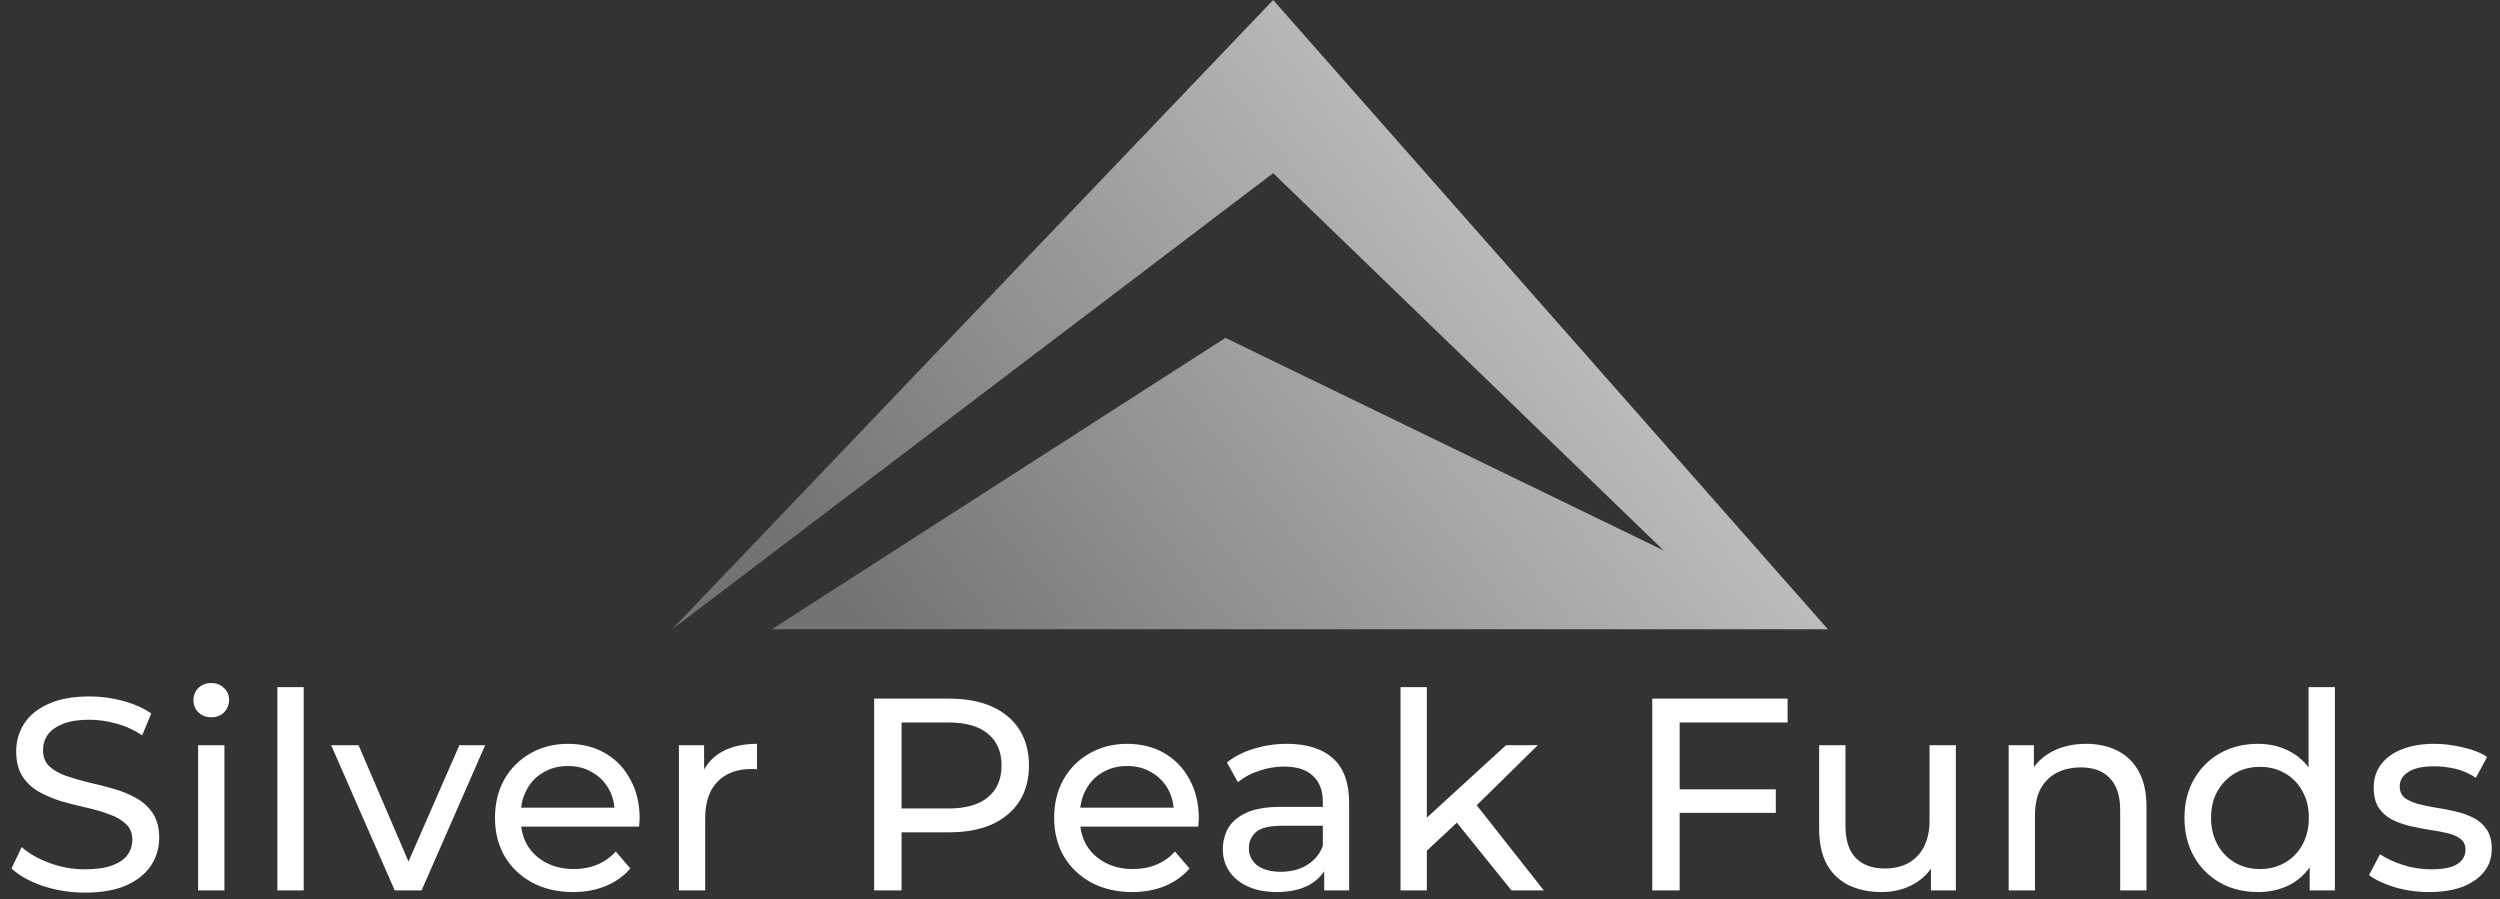 <svg width="584" height="210" viewBox="0 0 584 210" fill="none" xmlns="http://www.w3.org/2000/svg">
<rect x="0" y="0" width="584" height="210" fill="#333333" stroke="none"/>
<path d="M19.843 208.512C16.43 208.512 13.166 208 10.052 206.976C6.937 205.909 4.484 204.544 2.692 202.88L5.059 197.888C6.766 199.381 8.942 200.619 11.588 201.6C14.233 202.581 16.985 203.072 19.843 203.072C22.446 203.072 24.558 202.773 26.18 202.176C27.801 201.579 28.995 200.768 29.764 199.744C30.532 198.677 30.916 197.483 30.916 196.16C30.916 194.624 30.404 193.387 29.38 192.448C28.398 191.509 27.097 190.763 25.476 190.208C23.897 189.611 22.148 189.099 20.227 188.672C18.308 188.245 16.366 187.755 14.403 187.2C12.483 186.603 10.713 185.856 9.092 184.96C7.513 184.064 6.233 182.869 5.252 181.376C4.27 179.84 3.78 177.877 3.78 175.488C3.78 173.184 4.377 171.072 5.572 169.152C6.809 167.189 8.686 165.632 11.204 164.48C13.764 163.285 17.006 162.688 20.931 162.688C23.534 162.688 26.116 163.029 28.675 163.712C31.235 164.395 33.454 165.376 35.331 166.656L33.219 171.776C31.299 170.496 29.273 169.579 27.14 169.024C25.006 168.427 22.937 168.128 20.931 168.128C18.414 168.128 16.345 168.448 14.723 169.088C13.102 169.728 11.908 170.581 11.139 171.648C10.414 172.715 10.052 173.909 10.052 175.232C10.052 176.811 10.542 178.069 11.524 179.008C12.547 179.947 13.849 180.693 15.428 181.248C17.049 181.803 18.82 182.315 20.739 182.784C22.66 183.211 24.579 183.701 26.5 184.256C28.462 184.811 30.233 185.536 31.811 186.432C33.433 187.328 34.734 188.523 35.715 190.016C36.697 191.509 37.188 193.429 37.188 195.776C37.188 198.037 36.569 200.149 35.331 202.112C34.094 204.032 32.174 205.589 29.572 206.784C27.012 207.936 23.769 208.512 19.843 208.512ZM46.282 208V174.08H52.425V208H46.282ZM49.353 167.552C48.159 167.552 47.156 167.168 46.346 166.4C45.578 165.632 45.194 164.693 45.194 163.584C45.194 162.432 45.578 161.472 46.346 160.704C47.156 159.936 48.159 159.552 49.353 159.552C50.548 159.552 51.529 159.936 52.297 160.704C53.108 161.429 53.514 162.347 53.514 163.456C53.514 164.608 53.13 165.589 52.361 166.4C51.593 167.168 50.591 167.552 49.353 167.552ZM64.796 208V160.512H70.941V208H64.796ZM92.207 208L77.359 174.08H83.76L96.944 204.8H93.871L107.312 174.08H113.328L98.48 208H92.207ZM133.868 208.384C130.241 208.384 127.041 207.637 124.268 206.144C121.537 204.651 119.404 202.603 117.868 200C116.375 197.397 115.628 194.411 115.628 191.04C115.628 187.669 116.353 184.683 117.804 182.08C119.297 179.477 121.324 177.451 123.884 176C126.487 174.507 129.409 173.76 132.652 173.76C135.937 173.76 138.839 174.485 141.356 175.936C143.873 177.387 145.836 179.435 147.244 182.08C148.695 184.683 149.42 187.733 149.42 191.232C149.42 191.488 149.399 191.787 149.356 192.128C149.356 192.469 149.335 192.789 149.292 193.088H120.428V188.672H146.092L143.596 190.208C143.639 188.032 143.191 186.091 142.252 184.384C141.313 182.677 140.012 181.355 138.348 180.416C136.727 179.435 134.828 178.944 132.652 178.944C130.519 178.944 128.62 179.435 126.956 180.416C125.292 181.355 123.991 182.699 123.052 184.448C122.113 186.155 121.644 188.117 121.644 190.336V191.36C121.644 193.621 122.156 195.648 123.18 197.44C124.247 199.189 125.719 200.555 127.596 201.536C129.473 202.517 131.628 203.008 134.06 203.008C136.065 203.008 137.879 202.667 139.5 201.984C141.164 201.301 142.615 200.277 143.852 198.912L147.244 202.88C145.708 204.672 143.788 206.037 141.484 206.976C139.223 207.915 136.684 208.384 133.868 208.384ZM158.592 208V174.08H164.48V183.296L163.904 180.992C164.842 178.645 166.421 176.853 168.64 175.616C170.858 174.379 173.589 173.76 176.832 173.76V179.712C176.576 179.669 176.32 179.648 176.064 179.648C175.85 179.648 175.637 179.648 175.424 179.648C172.138 179.648 169.536 180.629 167.616 182.592C165.696 184.555 164.736 187.392 164.736 191.104V208H158.592ZM204.205 208V163.2H221.677C225.602 163.2 228.952 163.819 231.725 165.056C234.498 166.293 236.632 168.085 238.125 170.432C239.618 172.779 240.365 175.573 240.365 178.816C240.365 182.059 239.618 184.853 238.125 187.2C236.632 189.504 234.498 191.296 231.725 192.576C228.952 193.813 225.602 194.432 221.677 194.432H207.725L210.605 191.424V208H204.205ZM210.605 192.064L207.725 188.864H221.485C225.581 188.864 228.674 187.989 230.765 186.24C232.898 184.491 233.965 182.016 233.965 178.816C233.965 175.616 232.898 173.141 230.765 171.392C228.674 169.643 225.581 168.768 221.485 168.768H207.725L210.605 165.568V192.064ZM264.491 208.384C260.864 208.384 257.664 207.637 254.891 206.144C252.16 204.651 250.027 202.603 248.491 200C246.997 197.397 246.251 194.411 246.251 191.04C246.251 187.669 246.976 184.683 248.427 182.08C249.92 179.477 251.947 177.451 254.507 176C257.109 174.507 260.032 173.76 263.275 173.76C266.56 173.76 269.461 174.485 271.979 175.936C274.496 177.387 276.459 179.435 277.867 182.08C279.317 184.683 280.043 187.733 280.043 191.232C280.043 191.488 280.021 191.787 279.979 192.128C279.979 192.469 279.957 192.789 279.915 193.088H251.051V188.672H276.715L274.219 190.208C274.261 188.032 273.813 186.091 272.875 184.384C271.936 182.677 270.635 181.355 268.971 180.416C267.349 179.435 265.451 178.944 263.275 178.944C261.141 178.944 259.243 179.435 257.579 180.416C255.915 181.355 254.613 182.699 253.675 184.448C252.736 186.155 252.267 188.117 252.267 190.336V191.36C252.267 193.621 252.779 195.648 253.803 197.44C254.869 199.189 256.341 200.555 258.219 201.536C260.096 202.517 262.251 203.008 264.683 203.008C266.688 203.008 268.501 202.667 270.123 201.984C271.787 201.301 273.237 200.277 274.475 198.912L277.867 202.88C276.331 204.672 274.411 206.037 272.107 206.976C269.845 207.915 267.307 208.384 264.491 208.384ZM309.333 208V200.832L309.013 199.488V187.264C309.013 184.661 308.245 182.656 306.709 181.248C305.215 179.797 302.954 179.072 299.925 179.072C297.919 179.072 295.957 179.413 294.037 180.096C292.117 180.736 290.495 181.611 289.173 182.72L286.613 178.112C288.362 176.704 290.453 175.637 292.885 174.912C295.359 174.144 297.941 173.76 300.629 173.76C305.279 173.76 308.863 174.891 311.381 177.152C313.898 179.413 315.157 182.869 315.157 187.52V208H309.333ZM298.197 208.384C295.679 208.384 293.461 207.957 291.541 207.104C289.663 206.251 288.213 205.077 287.189 203.584C286.165 202.048 285.653 200.32 285.653 198.4C285.653 196.565 286.079 194.901 286.933 193.408C287.829 191.915 289.258 190.72 291.221 189.824C293.226 188.928 295.914 188.48 299.285 188.48H310.037V192.896H299.541C296.469 192.896 294.399 193.408 293.333 194.432C292.266 195.456 291.733 196.693 291.733 198.144C291.733 199.808 292.394 201.152 293.717 202.176C295.039 203.157 296.874 203.648 299.221 203.648C301.525 203.648 303.53 203.136 305.237 202.112C306.986 201.088 308.245 199.595 309.013 197.632L310.229 201.856C309.418 203.861 307.989 205.461 305.941 206.656C303.893 207.808 301.311 208.384 298.197 208.384ZM332.158 199.808L332.286 191.936L351.806 174.08H359.23L344.254 188.8L340.927 191.616L332.158 199.808ZM327.166 208V160.512H333.31V208H327.166ZM353.087 208L339.774 191.488L343.743 186.56L360.639 208H353.087ZM391.727 184.384H414.832V189.888H391.727V184.384ZM392.367 208H385.967V163.2H417.583V168.768H392.367V208ZM439.546 208.384C436.645 208.384 434.085 207.851 431.866 206.784C429.69 205.717 427.983 204.096 426.746 201.92C425.551 199.701 424.954 196.928 424.954 193.6V174.08H431.098V192.896C431.098 196.224 431.887 198.72 433.466 200.384C435.087 202.048 437.349 202.88 440.25 202.88C442.383 202.88 444.239 202.453 445.818 201.6C447.397 200.704 448.613 199.424 449.466 197.76C450.319 196.053 450.746 194.005 450.746 191.616V174.08H456.89V208H451.066V198.848L452.026 201.28C450.917 203.541 449.253 205.291 447.034 206.528C444.815 207.765 442.319 208.384 439.546 208.384ZM487.338 173.76C490.112 173.76 492.544 174.293 494.634 175.36C496.768 176.427 498.432 178.048 499.626 180.224C500.821 182.4 501.418 185.152 501.418 188.48V208H495.274V189.184C495.274 185.899 494.464 183.424 492.842 181.76C491.264 180.096 489.024 179.264 486.122 179.264C483.946 179.264 482.048 179.691 480.426 180.544C478.805 181.397 477.546 182.656 476.65 184.32C475.797 185.984 475.37 188.053 475.37 190.528V208H469.226V174.08H475.114V183.232L474.154 180.8C475.264 178.581 476.97 176.853 479.274 175.616C481.578 174.379 484.266 173.76 487.338 173.76ZM527.445 208.384C524.16 208.384 521.216 207.659 518.613 206.208C516.053 204.757 514.026 202.731 512.533 200.128C511.04 197.525 510.293 194.496 510.293 191.04C510.293 187.584 511.04 184.576 512.533 182.016C514.026 179.413 516.053 177.387 518.613 175.936C521.216 174.485 524.16 173.76 527.445 173.76C530.304 173.76 532.885 174.4 535.189 175.68C537.493 176.96 539.328 178.88 540.693 181.44C542.101 184 542.805 187.2 542.805 191.04C542.805 194.88 542.122 198.08 540.757 200.64C539.434 203.2 537.621 205.141 535.317 206.464C533.013 207.744 530.389 208.384 527.445 208.384ZM527.957 203.008C530.09 203.008 532.01 202.517 533.717 201.536C535.466 200.555 536.832 199.168 537.813 197.376C538.837 195.541 539.349 193.429 539.349 191.04C539.349 188.608 538.837 186.517 537.813 184.768C536.832 182.976 535.466 181.589 533.717 180.608C532.01 179.627 530.09 179.136 527.957 179.136C525.781 179.136 523.84 179.627 522.133 180.608C520.426 181.589 519.061 182.976 518.037 184.768C517.013 186.517 516.501 188.608 516.501 191.04C516.501 193.429 517.013 195.541 518.037 197.376C519.061 199.168 520.426 200.555 522.133 201.536C523.84 202.517 525.781 203.008 527.957 203.008ZM539.541 208V198.848L539.925 190.976L539.285 183.104V160.512H545.429V208H539.541ZM567.422 208.384C564.606 208.384 561.918 208 559.358 207.232C556.841 206.464 554.857 205.525 553.406 204.416L555.966 199.552C557.417 200.533 559.209 201.365 561.342 202.048C563.475 202.731 565.651 203.072 567.87 203.072C570.729 203.072 572.777 202.667 574.014 201.856C575.294 201.045 575.934 199.915 575.934 198.464C575.934 197.397 575.55 196.565 574.782 195.968C574.014 195.371 572.99 194.923 571.71 194.624C570.473 194.325 569.086 194.069 567.55 193.856C566.014 193.6 564.478 193.301 562.942 192.96C561.406 192.576 559.998 192.064 558.718 191.424C557.438 190.741 556.414 189.824 555.646 188.672C554.878 187.477 554.494 185.899 554.494 183.936C554.494 181.888 555.07 180.096 556.222 178.56C557.374 177.024 558.995 175.851 561.086 175.04C563.219 174.187 565.737 173.76 568.638 173.76C570.857 173.76 573.097 174.037 575.358 174.592C577.662 175.104 579.539 175.851 580.99 176.832L578.366 181.696C576.83 180.672 575.23 179.968 573.566 179.584C571.902 179.2 570.238 179.008 568.574 179.008C565.886 179.008 563.881 179.456 562.558 180.352C561.235 181.205 560.574 182.315 560.574 183.68C560.574 184.832 560.958 185.728 561.726 186.368C562.537 186.965 563.561 187.435 564.798 187.776C566.078 188.117 567.486 188.416 569.022 188.672C570.558 188.885 572.094 189.184 573.63 189.568C575.166 189.909 576.553 190.4 577.79 191.04C579.07 191.68 580.094 192.576 580.862 193.728C581.673 194.88 582.078 196.416 582.078 198.336C582.078 200.384 581.481 202.155 580.286 203.648C579.091 205.141 577.406 206.315 575.23 207.168C573.054 207.979 570.451 208.384 567.422 208.384Z" fill="white"/>
<path d="M297.413 0L157 147L297.413 40.45L388.616 128.584L286.259 78.926L180.293 147H427L297.413 0Z" fill="url(#paint0_linear_104_27)"/>
<defs>
<linearGradient id="paint0_linear_104_27" x1="400.426" y1="-1.49385e-05" x2="207.165" y2="152.467" gradientUnits="userSpaceOnUse">
<stop stop-color="#D9D9D9"/>
<stop offset="1" stop-color="#737373"/>
</linearGradient>
</defs>
</svg>
